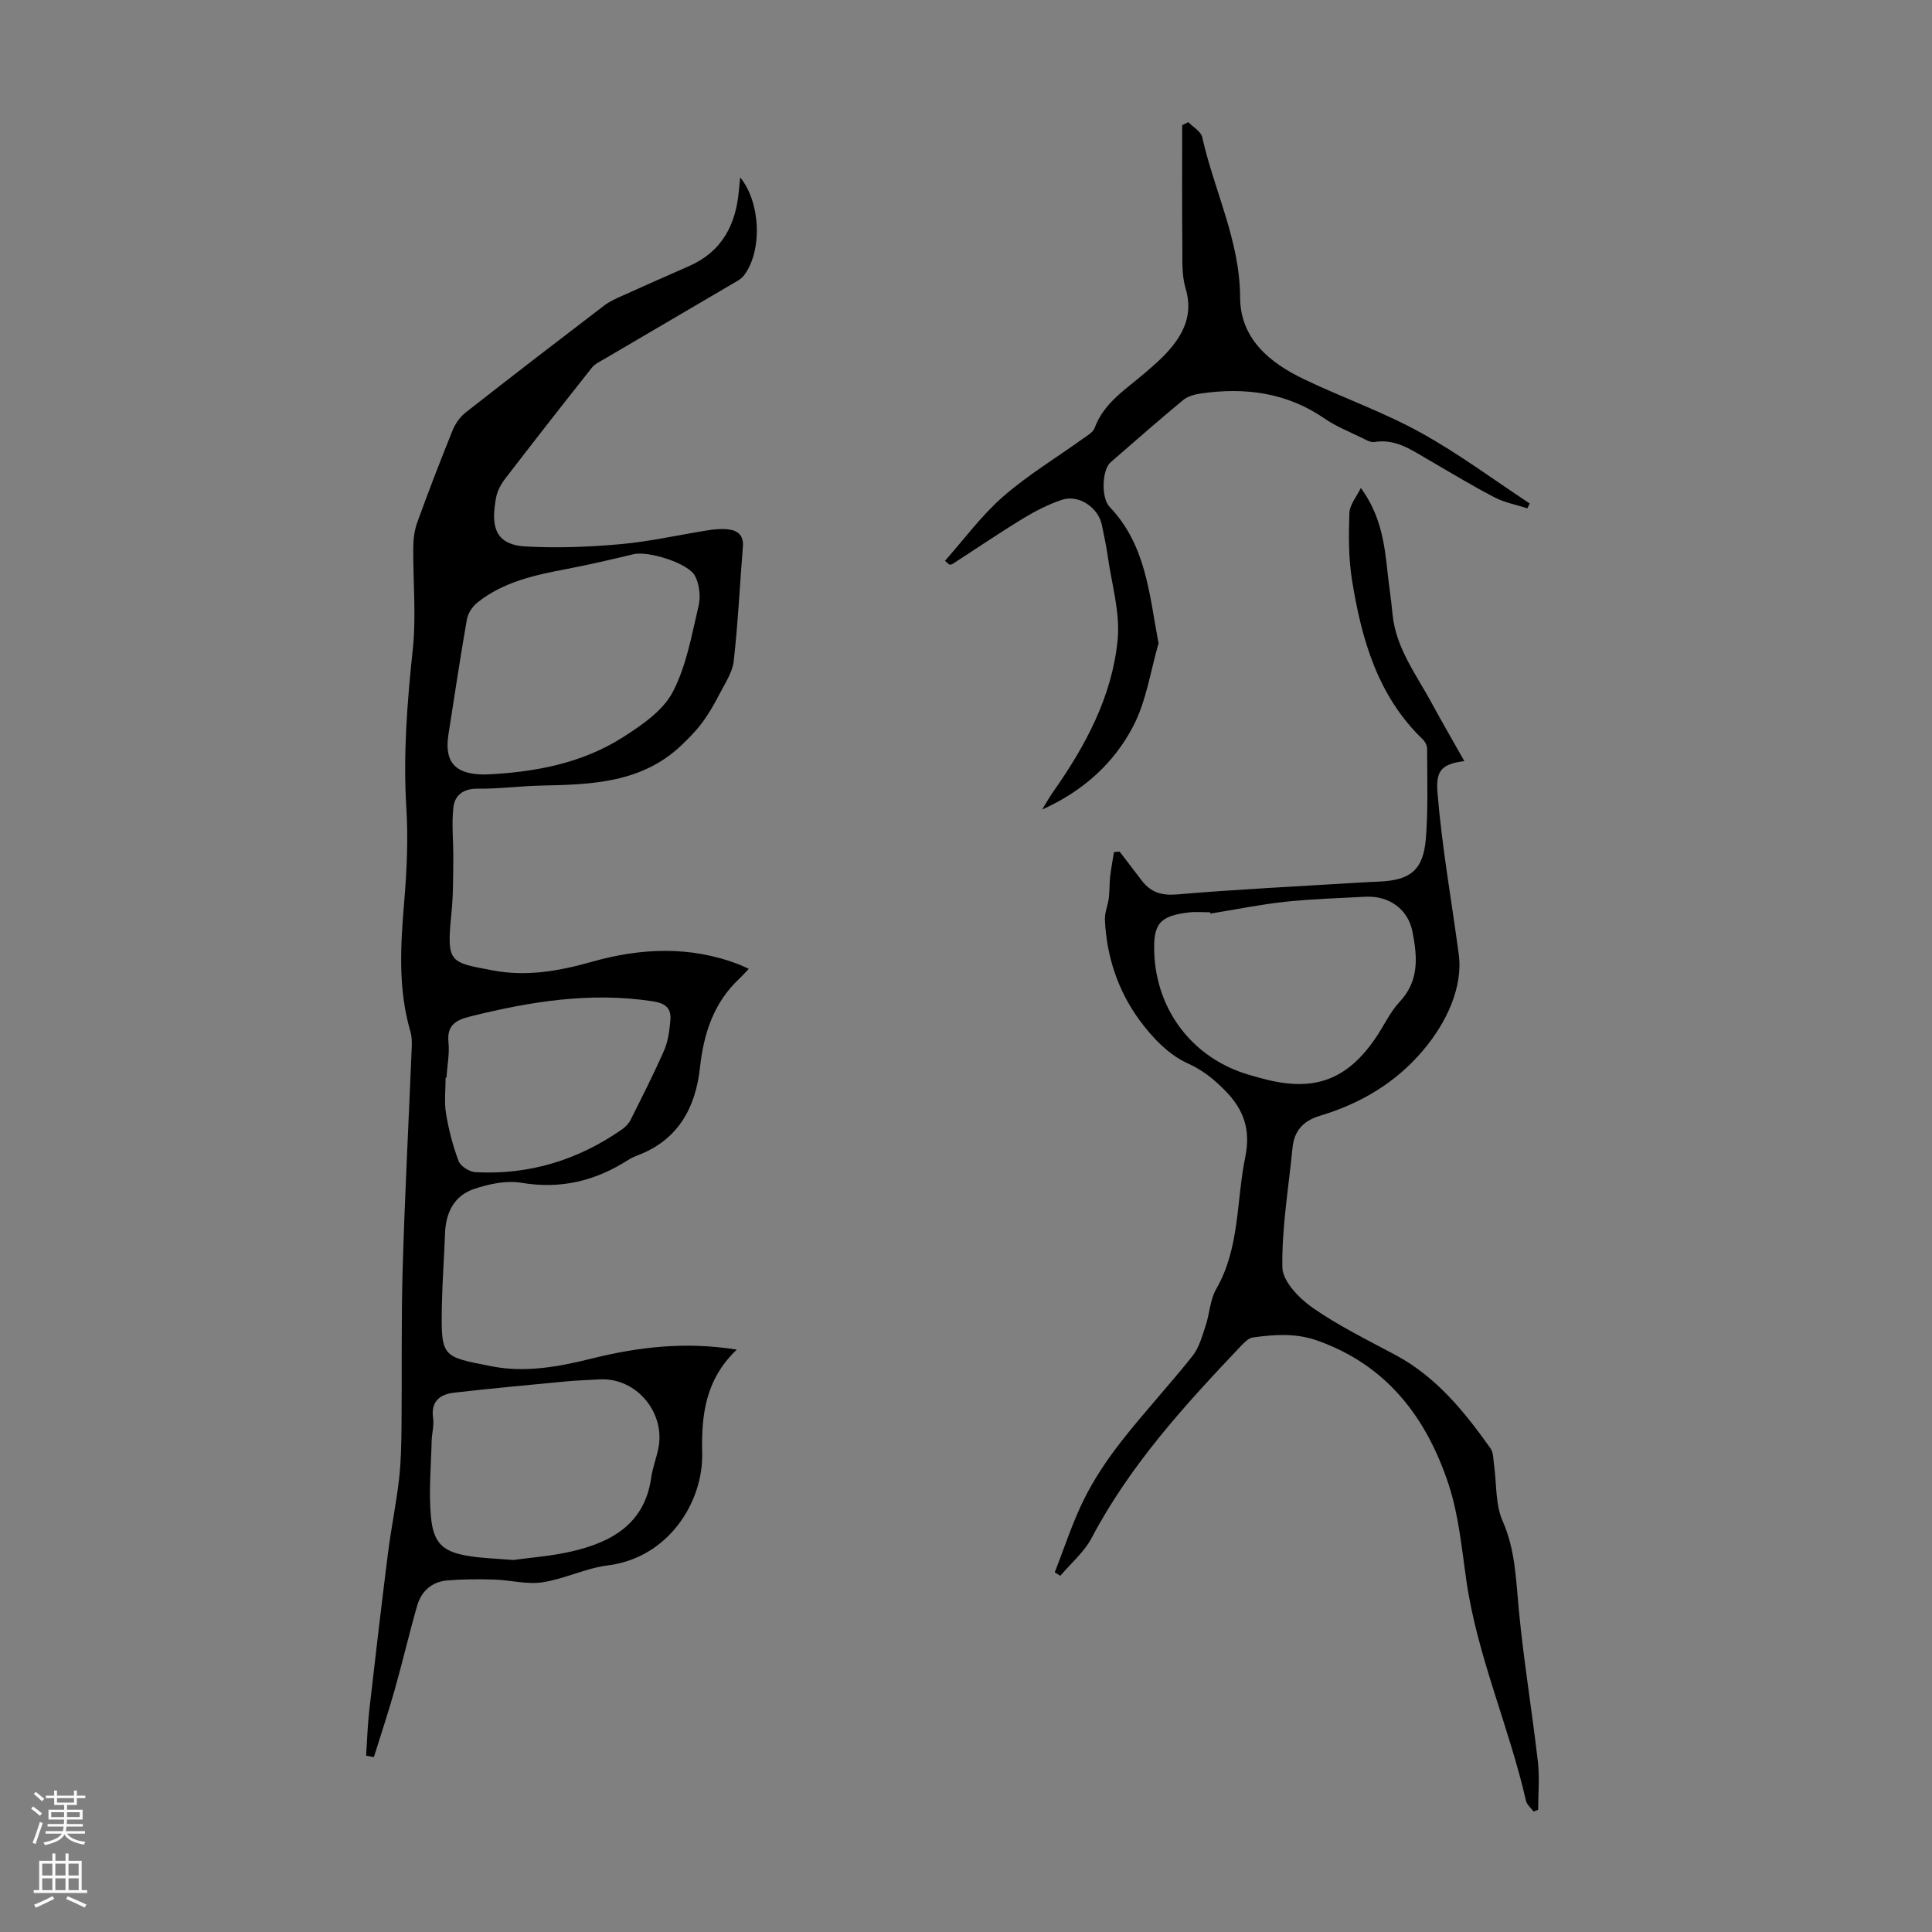 <svg enable-background="new 0 0 400 400" viewBox="0 0 400 400" xmlns="http://www.w3.org/2000/svg"><rect x="0" y="0" width="400" height="400" fill="#808080" stroke="none"/><g fill="#000001"><path d="m152.54 279.42c-6.54 6.26-7.34 13.57-7.16 21.45.22 10.08-6.93 21.66-19.59 23.24-4.57.57-8.92 2.8-13.49 3.49-3.22.49-6.64-.47-9.97-.57-3.21-.1-6.45-.08-9.65.17-3.21.25-5.43 2.18-6.31 5.23-1.66 5.78-3.02 11.65-4.66 17.45-1.32 4.67-2.86 9.27-4.3 13.91-.54-.1-1.07-.2-1.61-.3.21-3.11.3-6.24.65-9.34 1.24-10.87 2.51-21.74 3.88-32.6.64-5.09 1.69-10.13 2.28-15.23.42-3.6.48-7.25.52-10.89.11-10.94-.08-21.89.24-32.83.44-15.21 1.25-30.42 1.87-45.63.05-1.11.05-2.29-.25-3.33-2.62-8.9-2.06-17.9-1.3-26.98.54-6.44.84-12.97.44-19.4-.68-11.01.17-21.87 1.33-32.8.74-6.96.04-14.07.1-21.11.02-1.74.24-3.58.83-5.2 2.33-6.41 4.77-12.77 7.33-19.09.55-1.37 1.54-2.75 2.69-3.66 9.51-7.46 19.09-14.82 28.7-22.16 1.13-.86 2.49-1.45 3.8-2.04 4.58-2.07 9.18-4.09 13.78-6.12 6.81-3 9.68-8.58 10.29-15.65.08-.87.17-1.75.27-2.7 4.26 5.21 4.64 15.26.75 20.33-.58.75-1.56 1.23-2.42 1.74-8.77 5.16-17.56 10.29-26.33 15.45-.96.56-2.07 1.06-2.73 1.9-6.04 7.62-12.03 15.28-17.96 23-.86 1.12-1.61 2.53-1.86 3.9-1 5.44-.58 9.72 6.12 10.09 6.54.36 13.16.11 19.69-.48 6.1-.55 12.13-1.94 18.2-2.89 1.42-.22 2.91-.34 4.32-.13 1.84.27 2.95 1.34 2.78 3.48-.64 7.92-1.01 15.86-1.9 23.75-.26 2.32-1.76 4.53-2.88 6.7-1.07 2.08-2.24 4.14-3.63 6.02-1.26 1.71-2.79 3.25-4.33 4.72-8.16 7.76-18.46 8.12-28.83 8.33-4.47.09-8.94.7-13.4.65-2.96-.03-4.69 1.41-4.97 3.86-.4 3.5.02 7.08-.02 10.62-.04 3.76 0 7.53-.38 11.26-1.05 10.43-.42 10.19 8.66 11.9 6.81 1.29 13.59.13 20.22-1.75 10.25-2.92 20.48-3.41 30.63.49.62.24 1.21.55 2.04.92-.7.73-1.26 1.38-1.89 1.97-5.38 5.02-7.44 11.4-8.22 18.55-.91 8.26-4.53 14.9-12.83 18.07-.73.28-1.45.61-2.11 1.03-6.76 4.31-13.93 6.04-22.03 4.67-3.12-.53-6.7.25-9.78 1.28-4.11 1.37-5.87 4.88-6.02 9.19-.18 4.91-.55 9.81-.65 14.72-.22 11.12 0 10.77 10.32 12.81 6.9 1.36 13.8.11 20.59-1.58 9.61-2.39 19.3-3.6 30.14-1.88zm-51.96-119.07c9.65-.44 19.69-2.13 28.48-7.77 3.86-2.48 8.18-5.42 10.2-9.26 2.85-5.41 3.93-11.8 5.37-17.86.46-1.92.18-4.4-.7-6.16-1.37-2.73-9.73-5.28-12.75-4.56-4.56 1.09-9.13 2.16-13.73 3.04-6.62 1.26-13.19 2.64-18.61 6.97-1.02.81-1.94 2.21-2.17 3.46-1.39 7.92-2.57 15.88-3.82 23.82-.91 5.74 1.34 8.39 7.73 8.32zm5.65 162.63c3.36-.47 7.86-.78 12.19-1.79 8.28-1.93 15.06-5.72 16.41-15.28.28-1.98 1.02-3.89 1.44-5.86 1.64-7.59-4.57-14.92-12.2-14.46-2.35.14-4.7.21-7.04.43-7.66.73-15.33 1.44-22.97 2.31-2.97.34-4.9 1.77-4.39 5.3.22 1.51-.26 3.11-.3 4.68-.12 5.24-.63 10.51-.15 15.7.52 5.68 2.61 7.38 8.22 8.21 2.52.38 5.1.46 8.79.76zm-13.8-99.84c-.06 0-.11 0-.17 0 0 2.46-.32 4.98.08 7.37.55 3.36 1.41 6.72 2.62 9.9.41 1.08 2.26 2.21 3.51 2.28 11.09.59 21.18-2.51 30.28-8.84.71-.49 1.4-1.18 1.78-1.94 2.4-4.79 4.84-9.58 6.99-14.49.82-1.88 1.08-4.08 1.27-6.16.23-2.51-.97-3.55-3.68-3.96-12.87-1.96-25.34.05-37.76 3.15-2.87.72-4.87 1.74-4.5 5.33.24 2.41-.26 4.9-.42 7.36z"/><path d="m281.75 101.03c4.1 5.61 4.89 11.43 5.51 17.31.3 2.89.77 5.76 1.03 8.65.64 7.1 4.9 12.61 8.12 18.56 2.16 3.99 4.45 7.92 6.77 12.03-4.99.61-5.92 2.2-5.55 6.68.92 11.2 2.91 22.25 4.39 33.34.9 6.76-2.52 14.14-7.42 19.91-5.68 6.7-12.95 10.98-21.23 13.47-3.62 1.09-5.43 3.14-5.78 6.75-.8 8.23-2.23 16.46-2.09 24.67.05 2.87 3.47 6.41 6.25 8.35 5.38 3.75 11.36 6.67 17.17 9.79 8.46 4.53 14.28 11.73 19.68 19.34.63.89.56 2.3.73 3.49.55 3.86.25 8.08 1.76 11.51 2.68 6.06 2.77 12.28 3.38 18.6 1 10.44 2.73 20.82 3.93 31.24.38 3.28.06 6.65.06 9.98-.32.12-.64.24-.95.36-.54-.74-1.38-1.41-1.57-2.23-3.51-15.35-10.06-29.86-12.34-45.55-.97-6.72-1.59-13.63-3.7-20.01-4.58-13.82-12.82-24.7-27.29-29.76-4.44-1.55-8.8-1.21-13.23-.6-.85.12-1.7.97-2.36 1.66-11.65 12.26-23.03 24.71-31.02 39.86-1.54 2.93-4.28 5.23-6.47 7.82-.39-.24-.77-.48-1.16-.71 2.01-5.1 3.68-10.36 6.12-15.24 2.12-4.25 4.84-8.27 7.78-12.02 4.69-5.99 9.89-11.58 14.62-17.53 1.36-1.72 1.99-4.08 2.71-6.23.84-2.52.92-5.41 2.2-7.64 4.91-8.52 4.14-18.16 6.01-27.28 1.16-5.64-.24-9.85-4.18-13.82-2.34-2.36-4.56-4.2-7.78-5.65-3.93-1.77-7.39-5.43-10.01-9.03-4.39-6.03-6.74-13.1-7.08-20.66-.07-1.47.61-2.95.8-4.45.19-1.49.12-3.02.29-4.52.19-1.7.52-3.38.79-5.06.39-.03.78-.06 1.17-.09 1.53 2.01 3.06 4.02 4.6 6.02 1.86 2.41 4.07 3.11 7.28 2.84 12.45-1.06 24.94-1.66 37.42-2.43 1.45-.09 2.9-.16 4.35-.22 6.61-.28 9.24-2.4 9.76-9.04.48-6.12.25-12.3.25-18.46 0-.68-.44-1.52-.95-2-9.29-8.97-12.61-20.64-14.58-32.8-.75-4.59-.73-9.35-.56-14.02.06-1.74 1.54-3.45 2.37-5.18zm-31.14 88.12c-.02-.09-.04-.18-.05-.27-1.45 0-2.92-.14-4.35.02-6.12.71-7.48 2.34-7.23 8.44.48 12.07 8.15 21.88 19.71 25.22 1.18.34 2.36.68 3.55.97 10.05 2.48 16.71-.05 22.57-8.63 1.7-2.49 2.97-5.35 5-7.52 4.09-4.37 3.62-9.38 2.63-14.47-.91-4.68-4.86-7.5-9.73-7.25-5.58.29-11.17.46-16.72 1.05-5.16.57-10.26 1.61-15.38 2.44z"/><path d="m195.65 116.11c3.96-4.46 7.54-9.37 12-13.27 5.11-4.47 11.02-8.03 16.55-12.01.9-.64 2.09-1.3 2.43-2.22 1.95-5.29 6.55-8.05 10.49-11.46 1.61-1.39 3.24-2.78 4.65-4.35 3.35-3.74 5.29-7.77 3.69-13.12-.84-2.8-.64-5.96-.67-8.96-.08-8.26-.03-16.53-.03-24.8.42-.21.84-.42 1.26-.64 1 1.04 2.62 1.93 2.89 3.13 2.47 11.07 7.79 21.38 7.84 33.13.03 8.61 6.12 13.58 13.29 17 7.94 3.8 16.33 6.75 24.02 10.99 7.87 4.33 15.13 9.76 22.65 14.71-.16.33-.32.67-.48 1-2.27-.73-4.7-1.18-6.79-2.26-4.66-2.42-9.15-5.16-13.7-7.79-3.47-2-6.76-4.4-11.17-3.68-.86.14-1.9-.52-2.79-.95-2.51-1.23-5.16-2.27-7.44-3.84-7.89-5.46-16.58-6.59-25.79-5.24-1.25.18-2.67.58-3.61 1.36-5.08 4.21-10.05 8.56-15.03 12.9-1.72 1.51-2.01 7.3-.14 9.25 7.42 7.76 8.17 17.86 9.98 27.6.04.22.15.47.1.66-1.65 5.71-2.51 11.83-5.19 17.02-3.99 7.74-10.47 13.56-18.89 17.33.75-1.22 1.45-2.48 2.27-3.65 6.71-9.53 12.2-19.75 13.35-31.42.57-5.72-1.26-11.69-2.07-17.54-.29-2.1-.77-4.18-1.18-6.26-.71-3.61-4.76-6.41-8.24-5.26-2.82.93-5.54 2.33-8.08 3.87-4.96 3.02-9.77 6.3-14.65 9.45-.16.11-.41.08-.62.11-.29-.26-.6-.52-.9-.79z"/></g><path d="m6.44 374.46.42-.45c.65.47 1.27.95 1.85 1.44l-.45.49c-.65-.56-1.25-1.06-1.82-1.48m.93 7.33-.63-.26c.55-1.36 1.05-2.8 1.52-4.33.19.1.38.19.59.27-.46 1.29-.95 2.73-1.48 4.32m-.38-10.38.44-.42c.43.34 1.01.82 1.74 1.44l-.49.49c-.53-.51-1.09-1.01-1.69-1.51m2.5.35h1.72v-1.04h.59v1.04h3.52v-1.04h.59v1.04h1.75v.53h-1.75v1.42h-2.03v.97h3.22v2.03h-3.24c0 .35-.01.66-.03.93h3.32v.53h-3.37c-.03.27-.08.58-.15.94h3.96v.53h-3.71c.67.92 1.93 1.48 3.79 1.68-.13.24-.23.44-.29.59-2.13-.38-3.48-1.08-4.04-2.12-.43.97-1.77 1.72-4.03 2.23-.09-.19-.2-.37-.33-.55 2.1-.42 3.37-1.03 3.81-1.83h-3.36v-.53h3.58c.08-.29.13-.61.16-.94h-3.33v-.53h3.39c.02-.27.04-.58.04-.93h-3.23v-2.03h3.25v-.97h-2.07v-1.42h-1.73zm1.12 3.44v1h2.65c.01-.3.02-.44.01-.4v-.25-.35zm1.19-2h3.52v-.91h-3.52zm4.71 2h-2.63v.59c0 .15-.01.28-.01.4h2.64z" fill="#fbfafa"/><path d="m13.56 383.74h.63v1.52h2.72v6.07h1.13v.6h-11.06v-.6h1.13v-6.07h2.73v-1.52h.63v1.52h2.1v-1.52zm-2.69 8.83.38.56c-1.24.63-2.53 1.25-3.85 1.85-.1-.21-.21-.42-.34-.63 1.36-.55 2.63-1.15 3.81-1.78m-2.13-4.27h2.1v-2.45h-2.1zm0 3.04h2.1v-2.46h-2.1zm2.72-3.04h2.1v-2.45h-2.1zm0 3.04h2.1v-2.46h-2.1zm6.07 3.6c-1.41-.71-2.7-1.3-3.86-1.78l.35-.56c1.45.62 2.75 1.19 3.88 1.72zm-1.25-9.09h-2.1v2.45h2.1zm-2.09 5.49h2.1v-2.46h-2.1z" fill="#fbfafa"/></svg>
